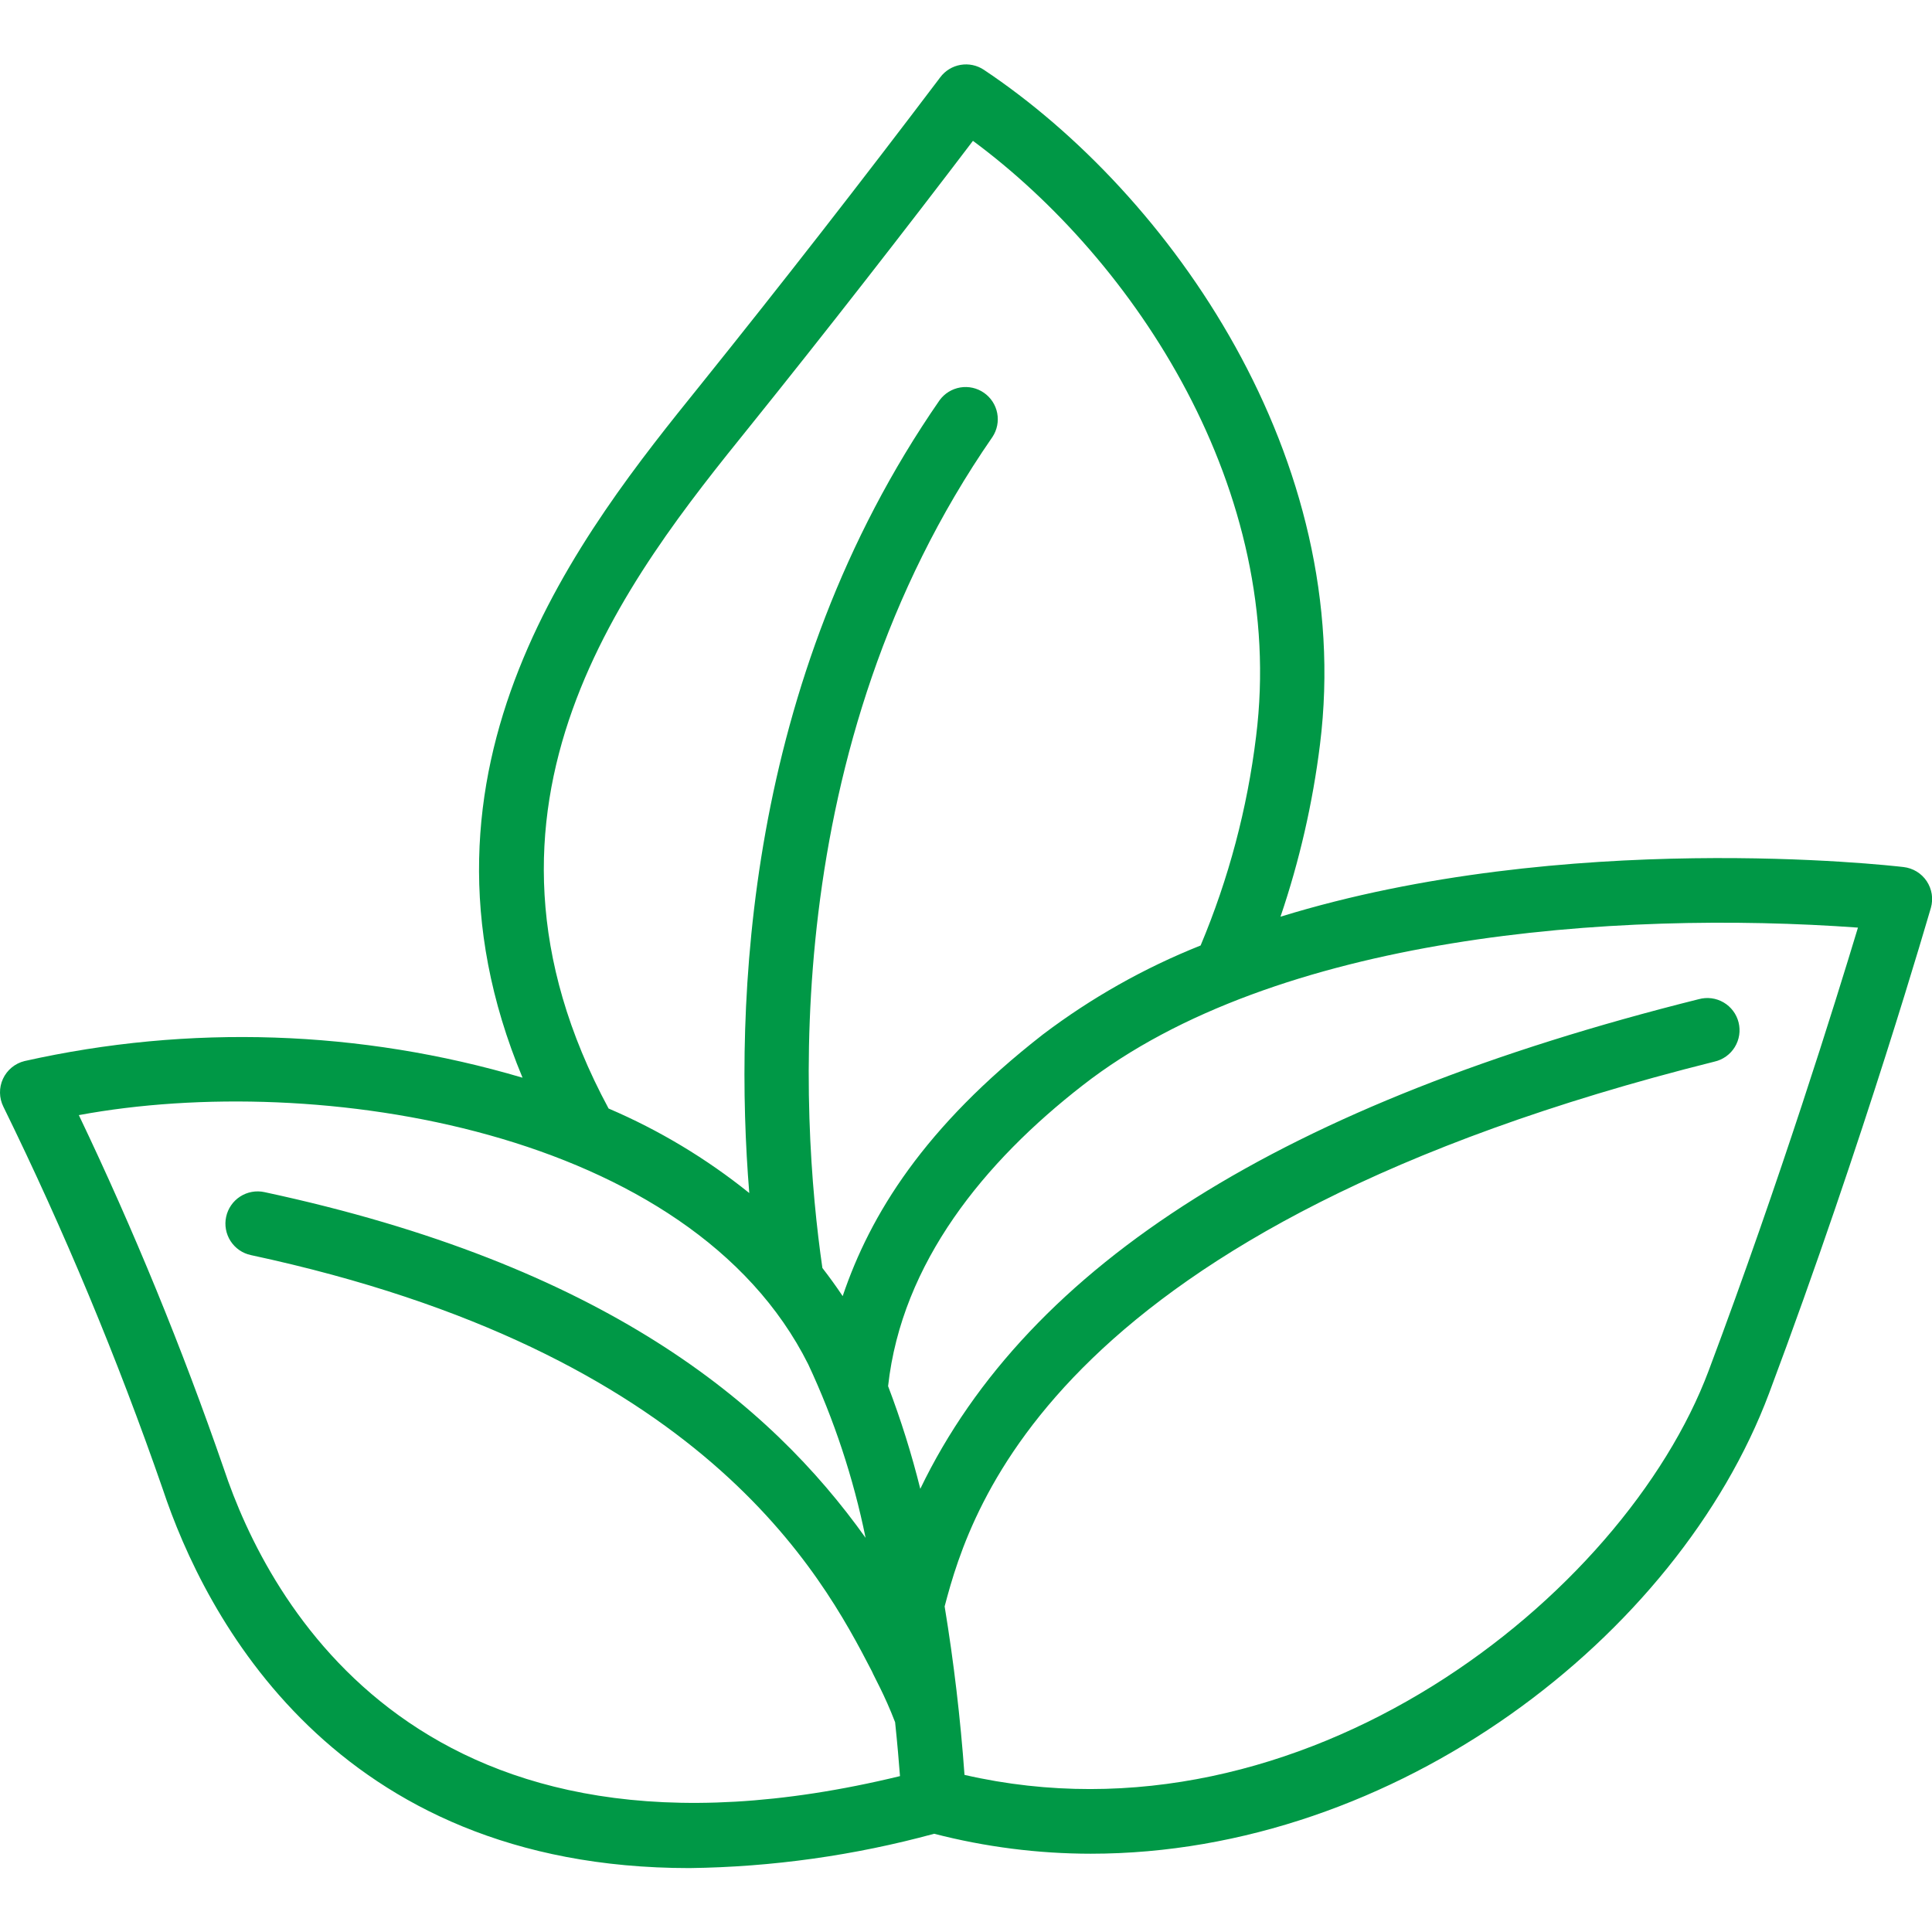 <svg width="120" height="120" viewBox="0 0 120 120" fill="none" xmlns="http://www.w3.org/2000/svg">
<g clip-path="url(#clip0_137_26)">
<path d="M118.235 53.854C117.321 53.746 97.236 51.478 79.534 56.938C80.713 53.468 81.534 49.886 81.986 46.248C84.201 28.494 72.719 12.076 61.111 4.336C60.686 4.052 60.168 3.942 59.664 4.029C59.16 4.115 58.708 4.391 58.401 4.8C53.531 11.244 48.565 17.615 43.505 23.912C36.224 32.942 24.401 47.626 32.456 66.938C22.399 63.965 11.75 63.61 1.517 65.906C1.227 65.978 0.956 66.115 0.725 66.306C0.494 66.498 0.309 66.738 0.183 67.011C0.058 67.283 -0.005 67.58 0 67.88C0.005 68.179 0.077 68.474 0.211 68.742C3.988 76.447 7.292 84.374 10.105 92.48C12.706 100.3 20.706 116.03 42.824 116.03C47.96 115.965 53.067 115.248 58.023 113.898C61.2 114.718 64.468 115.136 67.748 115.138C86.698 115.138 104.215 101.648 109.881 86.538C115.839 70.646 119.881 56.526 119.931 56.386C120.01 56.107 120.028 55.815 119.983 55.528C119.937 55.242 119.83 54.969 119.669 54.728C119.508 54.487 119.296 54.284 119.048 54.133C118.801 53.983 118.523 53.887 118.235 53.854ZM46.621 26.422C51.289 20.622 56.313 14.17 60.431 8.748C70.499 16.192 79.93 30.46 78.017 45.748C77.473 50.212 76.314 54.58 74.572 58.726C71.071 60.121 67.775 61.981 64.772 64.256C57.401 70 54.053 75.438 52.34 80.504C51.94 79.904 51.52 79.324 51.08 78.756C49.721 69.356 48.254 46.476 61.645 27.138C61.932 26.702 62.038 26.171 61.938 25.658C61.839 25.145 61.542 24.692 61.113 24.395C60.684 24.097 60.155 23.98 59.64 24.067C59.125 24.155 58.665 24.44 58.358 24.862C46.248 42.346 45.59 62.434 46.539 74.102C43.88 71.961 40.94 70.195 37.801 68.852C27.636 49.988 39.038 35.826 46.621 26.422ZM13.898 91.214C11.313 83.733 8.308 76.404 4.897 69.262C19.744 66.508 42.917 70.17 50.202 84.742C51.81 88.181 53.005 91.798 53.764 95.518C47.801 87.152 37.508 78.562 16.422 74.044C16.165 73.989 15.899 73.985 15.641 74.032C15.383 74.08 15.136 74.177 14.915 74.32C14.695 74.463 14.504 74.647 14.355 74.864C14.206 75.08 14.101 75.323 14.046 75.58C13.99 75.837 13.986 76.102 14.034 76.361C14.081 76.619 14.179 76.866 14.321 77.086C14.464 77.307 14.649 77.497 14.865 77.647C15.081 77.796 15.325 77.901 15.582 77.956C43.684 83.978 51.032 97.768 54.163 103.822C54.291 104.144 54.934 105.242 55.597 106.97C55.739 108.324 55.836 109.47 55.9 110.318C26.181 117.532 16.64 99.442 13.898 91.214ZM106.127 85.138C100.879 99.138 80.927 115.064 59.907 110.242C59.655 106.737 59.243 103.246 58.673 99.778C60.306 93.562 65.573 76.178 106.485 65.94C106.746 65.882 106.991 65.772 107.208 65.617C107.425 65.462 107.609 65.266 107.749 65.039C107.889 64.812 107.982 64.559 108.023 64.296C108.064 64.032 108.051 63.764 107.987 63.505C107.922 63.246 107.807 63.003 107.647 62.79C107.487 62.577 107.286 62.397 107.056 62.263C106.826 62.128 106.572 62.041 106.307 62.006C106.043 61.971 105.775 61.99 105.517 62.06C79.802 68.488 63.901 78.48 57.161 92.474C56.623 90.31 55.955 88.18 55.161 86.096C56.008 78.414 61.161 72.144 67.242 67.416C79.218 58.07 100.297 56.52 115.401 57.616C114.001 62.242 110.615 73.176 106.127 85.138Z" fill="#009846"/>
</g>
<defs>
<clipPath id="clip0_137_26">
<rect width="120" height="120" fill="white"/>
</clipPath>
</defs>
</svg>
